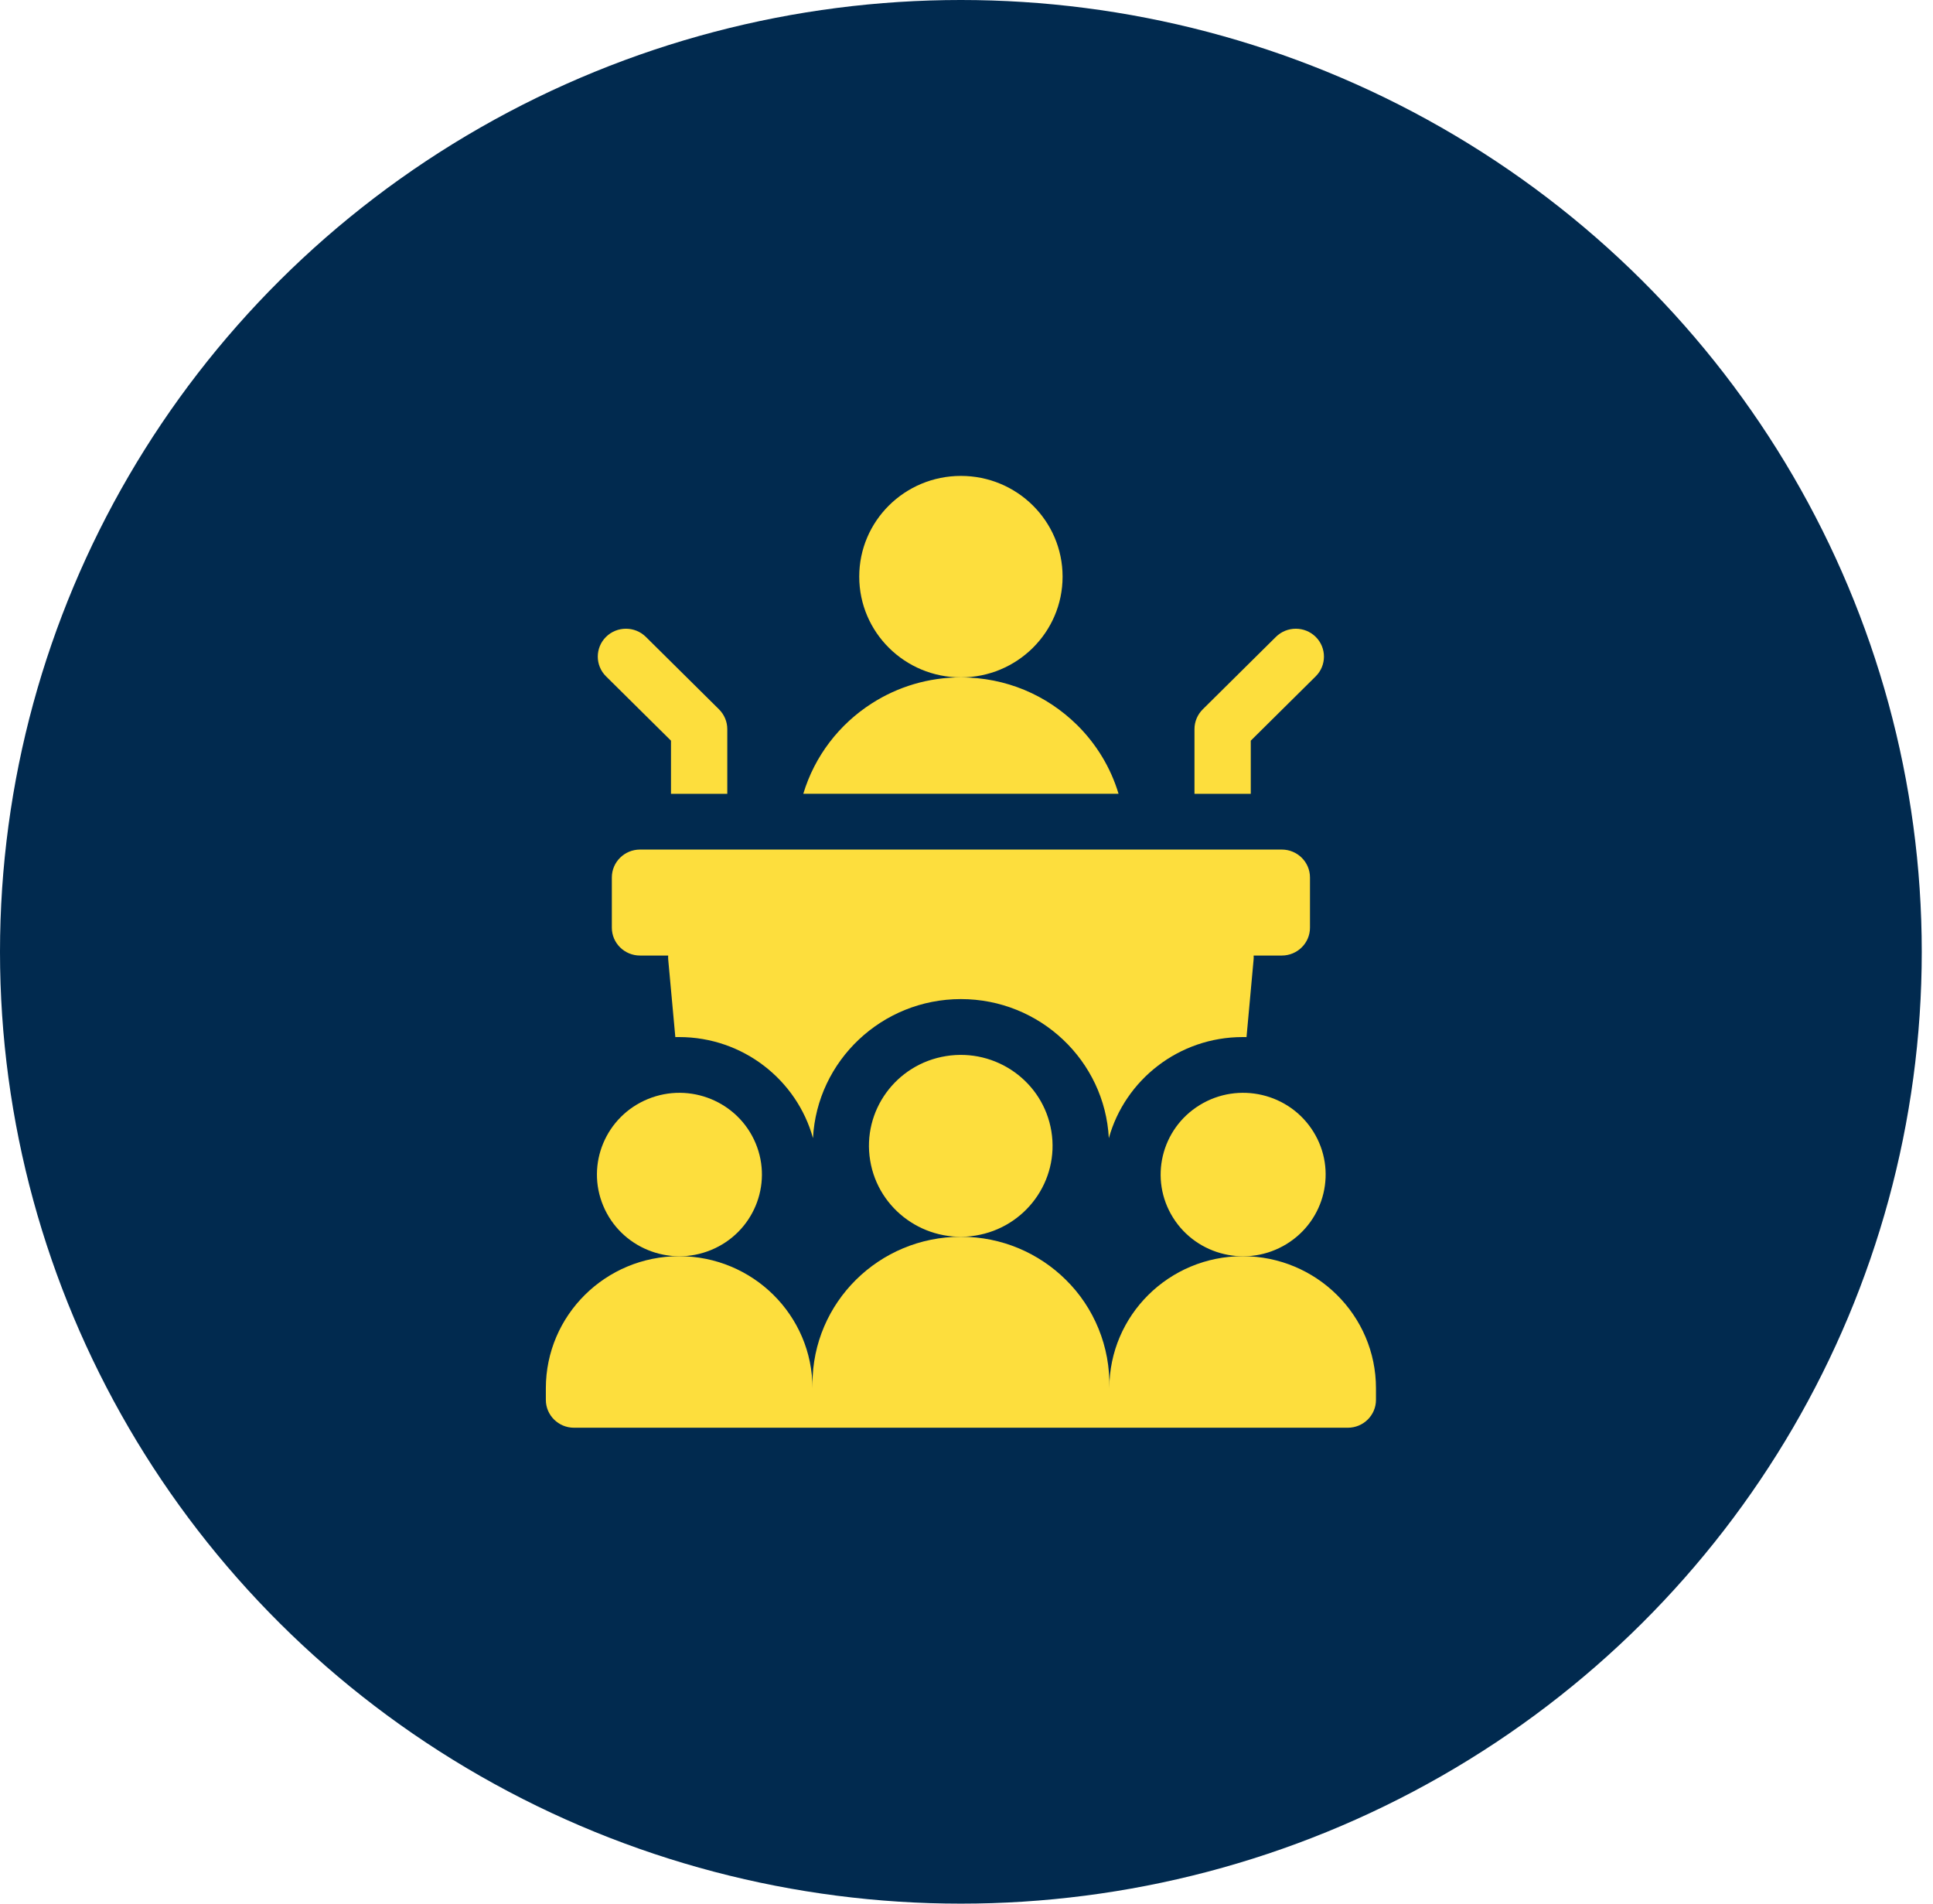 <?xml version="1.0" encoding="UTF-8"?>
<svg xmlns="http://www.w3.org/2000/svg" width="65" height="64" viewBox="0 0 65 64" fill="none">
  <ellipse cx="32.311" cy="32" rx="32.311" ry="32" fill="#012A4F"></ellipse>
  <g clip-path="url(#clip0_1875_17289)">
    <path d="M23.909 42.025C25.324 41.444 25.995 39.837 25.409 38.436C24.822 37.035 23.2 36.369 21.785 36.95C20.37 37.531 19.698 39.138 20.285 40.539C20.871 41.941 22.494 42.606 23.909 42.025Z" fill="#FDDE3D"></path>
    <path d="M43.261 41.825C44.564 41.027 44.968 39.334 44.162 38.044C43.357 36.753 41.647 36.353 40.344 37.151C39.041 37.949 38.637 39.642 39.443 40.933C40.248 42.223 41.958 42.623 43.261 41.825Z" fill="#FDDE3D"></path>
    <path d="M41.786 42.233C39.31 42.233 37.303 44.221 37.303 46.673L37.303 46.673C37.343 45.268 36.781 43.95 35.841 43.027C34.938 42.132 33.69 41.579 32.312 41.579C29.555 41.579 27.321 43.792 27.321 46.522V46.673L27.321 46.673C27.321 44.221 25.314 42.233 22.838 42.233C20.362 42.233 18.355 44.221 18.355 46.673V47.063C18.355 47.581 18.779 48 19.302 48H45.322C45.845 48 46.269 47.581 46.269 47.063V46.673C46.269 44.221 44.261 42.233 41.786 42.233Z" fill="#FDDE3D"></path>
    <path d="M32.801 41.54C34.483 41.27 35.627 39.7 35.354 38.033C35.081 36.367 33.495 35.235 31.813 35.505C30.13 35.775 28.987 37.345 29.26 39.012C29.532 40.679 31.118 41.811 32.801 41.54Z" fill="#FDDE3D"></path>
    <path d="M35.731 19.386C35.731 17.516 34.2 16 32.312 16C30.423 16 28.893 17.516 28.893 19.386C28.893 21.258 30.423 22.774 32.312 22.774C34.2 22.774 35.731 21.258 35.731 19.386Z" fill="#FDDE3D"></path>
    <path d="M36.222 24.377C35.187 23.36 33.828 22.778 32.313 22.773C31.21 22.773 30.182 23.093 29.32 23.645C28.222 24.345 27.392 25.42 27.012 26.687H37.613C37.348 25.803 36.863 25.013 36.222 24.377Z" fill="#FDDE3D"></path>
    <path d="M42.059 24.901L44.243 22.738C44.612 22.372 44.612 21.778 44.243 21.412C43.873 21.046 43.274 21.046 42.904 21.412L40.443 23.849C40.266 24.026 40.166 24.264 40.166 24.512V26.688H42.059V24.901Z" fill="#FDDE3D"></path>
    <path d="M22.563 24.901V26.688H24.456V24.512C24.456 24.264 24.356 24.026 24.179 23.849L21.718 21.412C21.348 21.046 20.748 21.046 20.378 21.412C20.009 21.778 20.009 22.372 20.378 22.738L22.563 24.901Z" fill="#FDDE3D"></path>
    <path d="M44.05 31.188V29.5C44.05 28.983 43.626 28.562 43.103 28.562H21.521C20.998 28.562 20.574 28.983 20.574 29.5V31.188C20.574 31.705 20.998 32.125 21.521 32.125H22.469C22.466 32.173 22.466 32.222 22.471 32.272L22.709 34.867C22.751 34.866 22.795 34.866 22.838 34.866C24.985 34.866 26.797 36.308 27.338 38.265C27.473 35.664 29.652 33.589 32.312 33.589C34.972 33.589 37.151 35.664 37.286 38.265C37.828 36.308 39.639 34.866 41.786 34.866C41.829 34.866 41.873 34.866 41.916 34.867L42.153 32.272C42.159 32.222 42.158 32.173 42.155 32.125H43.103C43.626 32.125 44.05 31.705 44.05 31.188Z" fill="#FDDE3D"></path>
  </g>
  <defs>
    <clipPath id="clip0_1875_17289">
      <rect width="32.311" height="32" fill="white" transform="translate(16.156 16)"></rect>
    </clipPath>
  </defs>
</svg>
